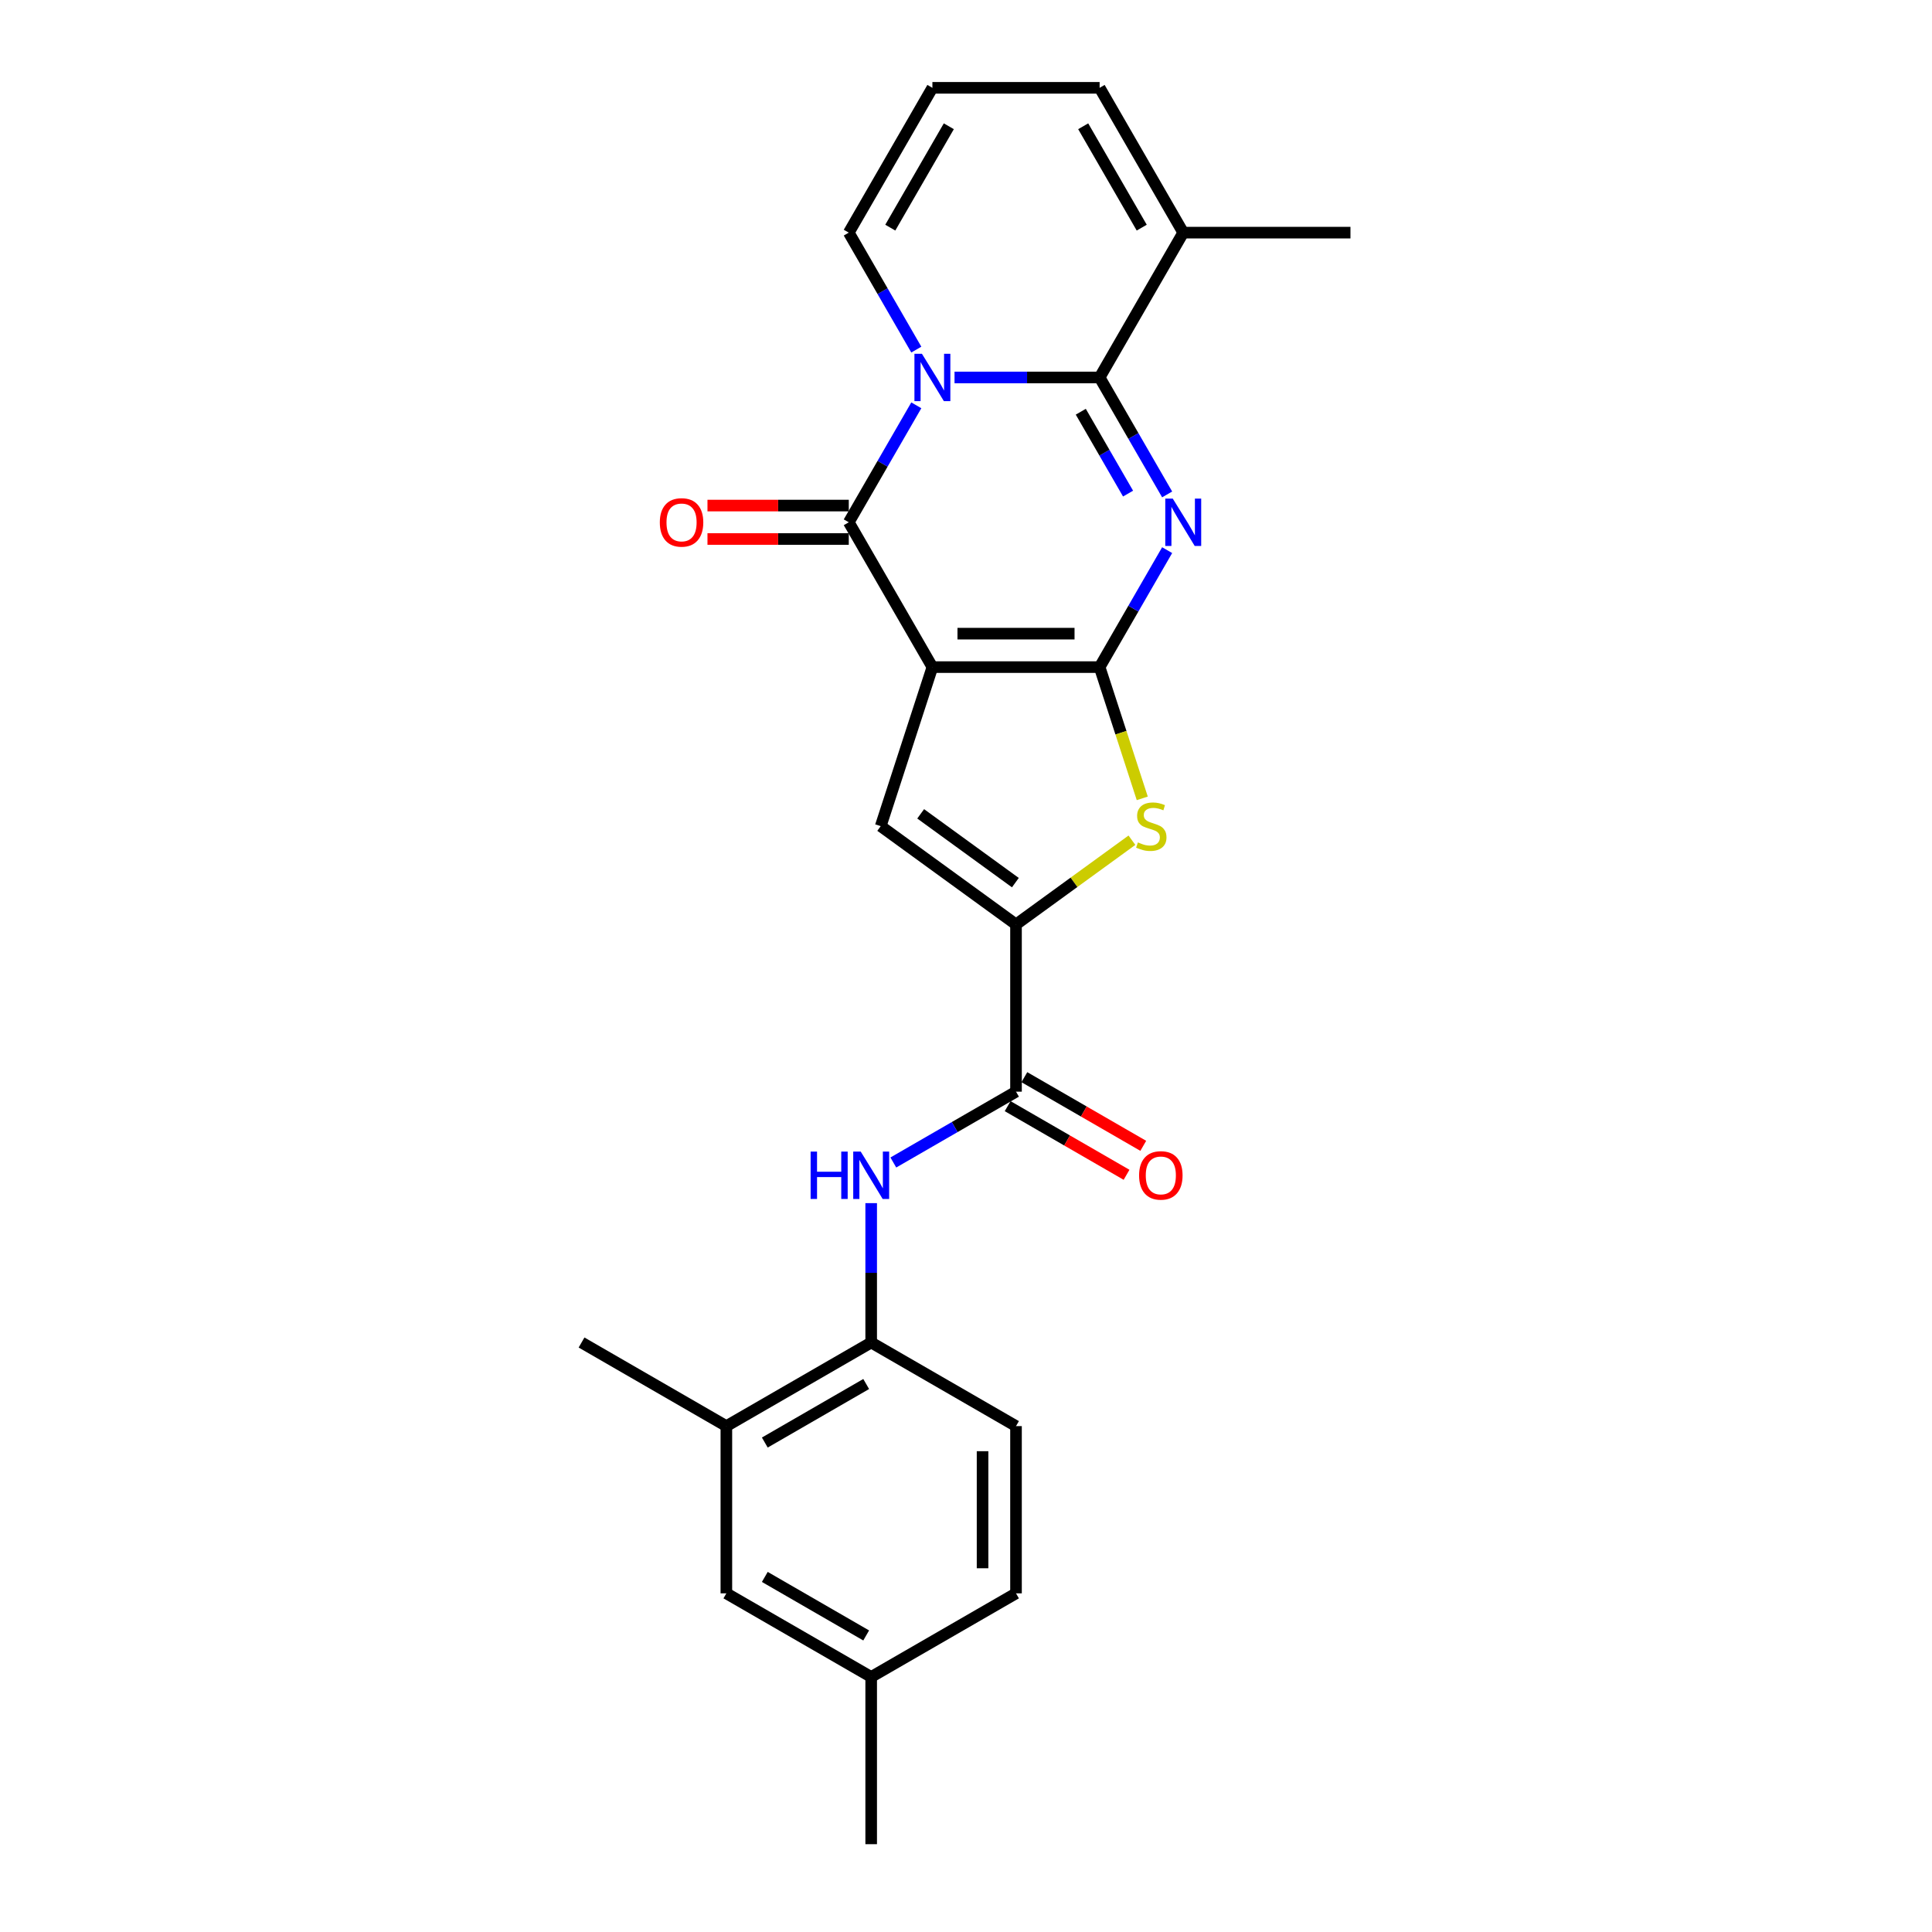 <?xml version='1.0' encoding='iso-8859-1'?>
<svg version='1.1' baseProfile='full'
              xmlns='http://www.w3.org/2000/svg'
                      xmlns:rdkit='http://www.rdkit.org/xml'
                      xmlns:xlink='http://www.w3.org/1999/xlink'
                  xml:space='preserve'
width='1000px' height='1000px' viewBox='0 0 1000 1000'>
<!-- END OF HEADER -->
<rect style='opacity:1.0;fill:#FFFFFF;stroke:none' width='1000' height='1000' x='0' y='0'> </rect>
<path class='bond-0' d='M 482.606,345.293 L 569.161,345.293' style='fill:none;fill-rule:evenodd;stroke:#000000;stroke-width:6px;stroke-linecap:butt;stroke-linejoin:miter;stroke-opacity:1' />
<path class='bond-0' d='M 495.589,327.982 L 556.178,327.982' style='fill:none;fill-rule:evenodd;stroke:#000000;stroke-width:6px;stroke-linecap:butt;stroke-linejoin:miter;stroke-opacity:1' />
<path class='bond-4' d='M 482.606,345.293 L 439.328,270.333' style='fill:none;fill-rule:evenodd;stroke:#000000;stroke-width:6px;stroke-linecap:butt;stroke-linejoin:miter;stroke-opacity:1' />
<path class='bond-5' d='M 482.606,345.293 L 455.858,427.612' style='fill:none;fill-rule:evenodd;stroke:#000000;stroke-width:6px;stroke-linecap:butt;stroke-linejoin:miter;stroke-opacity:1' />
<path class='bond-1' d='M 569.161,345.293 L 586.638,315.023' style='fill:none;fill-rule:evenodd;stroke:#000000;stroke-width:6px;stroke-linecap:butt;stroke-linejoin:miter;stroke-opacity:1' />
<path class='bond-1' d='M 586.638,315.023 L 604.114,284.753' style='fill:none;fill-rule:evenodd;stroke:#0000FF;stroke-width:6px;stroke-linecap:butt;stroke-linejoin:miter;stroke-opacity:1' />
<path class='bond-6' d='M 569.161,345.293 L 580.198,379.26' style='fill:none;fill-rule:evenodd;stroke:#000000;stroke-width:6px;stroke-linecap:butt;stroke-linejoin:miter;stroke-opacity:1' />
<path class='bond-6' d='M 580.198,379.26 L 591.234,413.227' style='fill:none;fill-rule:evenodd;stroke:#CCCC00;stroke-width:6px;stroke-linecap:butt;stroke-linejoin:miter;stroke-opacity:1' />
<path class='bond-26' d='M 604.114,255.913 L 586.638,225.643' style='fill:none;fill-rule:evenodd;stroke:#0000FF;stroke-width:6px;stroke-linecap:butt;stroke-linejoin:miter;stroke-opacity:1' />
<path class='bond-26' d='M 586.638,225.643 L 569.161,195.374' style='fill:none;fill-rule:evenodd;stroke:#000000;stroke-width:6px;stroke-linecap:butt;stroke-linejoin:miter;stroke-opacity:1' />
<path class='bond-26' d='M 583.879,255.488 L 571.646,234.299' style='fill:none;fill-rule:evenodd;stroke:#0000FF;stroke-width:6px;stroke-linecap:butt;stroke-linejoin:miter;stroke-opacity:1' />
<path class='bond-26' d='M 571.646,234.299 L 559.412,213.11' style='fill:none;fill-rule:evenodd;stroke:#000000;stroke-width:6px;stroke-linecap:butt;stroke-linejoin:miter;stroke-opacity:1' />
<path class='bond-2' d='M 474.28,209.794 L 456.804,240.063' style='fill:none;fill-rule:evenodd;stroke:#0000FF;stroke-width:6px;stroke-linecap:butt;stroke-linejoin:miter;stroke-opacity:1' />
<path class='bond-2' d='M 456.804,240.063 L 439.328,270.333' style='fill:none;fill-rule:evenodd;stroke:#000000;stroke-width:6px;stroke-linecap:butt;stroke-linejoin:miter;stroke-opacity:1' />
<path class='bond-3' d='M 494.066,195.374 L 531.613,195.374' style='fill:none;fill-rule:evenodd;stroke:#0000FF;stroke-width:6px;stroke-linecap:butt;stroke-linejoin:miter;stroke-opacity:1' />
<path class='bond-3' d='M 531.613,195.374 L 569.161,195.374' style='fill:none;fill-rule:evenodd;stroke:#000000;stroke-width:6px;stroke-linecap:butt;stroke-linejoin:miter;stroke-opacity:1' />
<path class='bond-12' d='M 474.28,180.953 L 456.804,150.684' style='fill:none;fill-rule:evenodd;stroke:#0000FF;stroke-width:6px;stroke-linecap:butt;stroke-linejoin:miter;stroke-opacity:1' />
<path class='bond-12' d='M 456.804,150.684 L 439.328,120.414' style='fill:none;fill-rule:evenodd;stroke:#000000;stroke-width:6px;stroke-linecap:butt;stroke-linejoin:miter;stroke-opacity:1' />
<path class='bond-10' d='M 569.161,195.374 L 612.439,120.414' style='fill:none;fill-rule:evenodd;stroke:#000000;stroke-width:6px;stroke-linecap:butt;stroke-linejoin:miter;stroke-opacity:1' />
<path class='bond-14' d='M 439.328,261.678 L 402.758,261.678' style='fill:none;fill-rule:evenodd;stroke:#000000;stroke-width:6px;stroke-linecap:butt;stroke-linejoin:miter;stroke-opacity:1' />
<path class='bond-14' d='M 402.758,261.678 L 366.188,261.678' style='fill:none;fill-rule:evenodd;stroke:#FF0000;stroke-width:6px;stroke-linecap:butt;stroke-linejoin:miter;stroke-opacity:1' />
<path class='bond-14' d='M 439.328,278.989 L 402.758,278.989' style='fill:none;fill-rule:evenodd;stroke:#000000;stroke-width:6px;stroke-linecap:butt;stroke-linejoin:miter;stroke-opacity:1' />
<path class='bond-14' d='M 402.758,278.989 L 366.188,278.989' style='fill:none;fill-rule:evenodd;stroke:#FF0000;stroke-width:6px;stroke-linecap:butt;stroke-linejoin:miter;stroke-opacity:1' />
<path class='bond-7' d='M 455.858,427.612 L 525.883,478.488' style='fill:none;fill-rule:evenodd;stroke:#000000;stroke-width:6px;stroke-linecap:butt;stroke-linejoin:miter;stroke-opacity:1' />
<path class='bond-7' d='M 476.537,421.239 L 525.555,456.852' style='fill:none;fill-rule:evenodd;stroke:#000000;stroke-width:6px;stroke-linecap:butt;stroke-linejoin:miter;stroke-opacity:1' />
<path class='bond-25' d='M 585.885,434.894 L 555.884,456.691' style='fill:none;fill-rule:evenodd;stroke:#CCCC00;stroke-width:6px;stroke-linecap:butt;stroke-linejoin:miter;stroke-opacity:1' />
<path class='bond-25' d='M 555.884,456.691 L 525.883,478.488' style='fill:none;fill-rule:evenodd;stroke:#000000;stroke-width:6px;stroke-linecap:butt;stroke-linejoin:miter;stroke-opacity:1' />
<path class='bond-8' d='M 525.883,478.488 L 525.883,565.044' style='fill:none;fill-rule:evenodd;stroke:#000000;stroke-width:6px;stroke-linecap:butt;stroke-linejoin:miter;stroke-opacity:1' />
<path class='bond-9' d='M 525.883,565.044 L 494.134,583.375' style='fill:none;fill-rule:evenodd;stroke:#000000;stroke-width:6px;stroke-linecap:butt;stroke-linejoin:miter;stroke-opacity:1' />
<path class='bond-9' d='M 494.134,583.375 L 462.384,601.706' style='fill:none;fill-rule:evenodd;stroke:#0000FF;stroke-width:6px;stroke-linecap:butt;stroke-linejoin:miter;stroke-opacity:1' />
<path class='bond-17' d='M 521.556,572.54 L 552.327,590.306' style='fill:none;fill-rule:evenodd;stroke:#000000;stroke-width:6px;stroke-linecap:butt;stroke-linejoin:miter;stroke-opacity:1' />
<path class='bond-17' d='M 552.327,590.306 L 583.099,608.072' style='fill:none;fill-rule:evenodd;stroke:#FF0000;stroke-width:6px;stroke-linecap:butt;stroke-linejoin:miter;stroke-opacity:1' />
<path class='bond-17' d='M 530.211,557.548 L 560.983,575.314' style='fill:none;fill-rule:evenodd;stroke:#000000;stroke-width:6px;stroke-linecap:butt;stroke-linejoin:miter;stroke-opacity:1' />
<path class='bond-17' d='M 560.983,575.314 L 591.755,593.08' style='fill:none;fill-rule:evenodd;stroke:#FF0000;stroke-width:6px;stroke-linecap:butt;stroke-linejoin:miter;stroke-opacity:1' />
<path class='bond-11' d='M 450.924,622.742 L 450.924,658.81' style='fill:none;fill-rule:evenodd;stroke:#0000FF;stroke-width:6px;stroke-linecap:butt;stroke-linejoin:miter;stroke-opacity:1' />
<path class='bond-11' d='M 450.924,658.81 L 450.924,694.878' style='fill:none;fill-rule:evenodd;stroke:#000000;stroke-width:6px;stroke-linecap:butt;stroke-linejoin:miter;stroke-opacity:1' />
<path class='bond-22' d='M 612.439,120.414 L 698.995,120.414' style='fill:none;fill-rule:evenodd;stroke:#000000;stroke-width:6px;stroke-linecap:butt;stroke-linejoin:miter;stroke-opacity:1' />
<path class='bond-27' d='M 612.439,120.414 L 569.161,45.455' style='fill:none;fill-rule:evenodd;stroke:#000000;stroke-width:6px;stroke-linecap:butt;stroke-linejoin:miter;stroke-opacity:1' />
<path class='bond-27' d='M 590.956,117.826 L 560.661,65.354' style='fill:none;fill-rule:evenodd;stroke:#000000;stroke-width:6px;stroke-linecap:butt;stroke-linejoin:miter;stroke-opacity:1' />
<path class='bond-13' d='M 450.924,694.878 L 375.964,738.156' style='fill:none;fill-rule:evenodd;stroke:#000000;stroke-width:6px;stroke-linecap:butt;stroke-linejoin:miter;stroke-opacity:1' />
<path class='bond-13' d='M 448.336,716.362 L 395.864,746.656' style='fill:none;fill-rule:evenodd;stroke:#000000;stroke-width:6px;stroke-linecap:butt;stroke-linejoin:miter;stroke-opacity:1' />
<path class='bond-19' d='M 450.924,694.878 L 525.883,738.156' style='fill:none;fill-rule:evenodd;stroke:#000000;stroke-width:6px;stroke-linecap:butt;stroke-linejoin:miter;stroke-opacity:1' />
<path class='bond-15' d='M 439.328,120.414 L 482.606,45.455' style='fill:none;fill-rule:evenodd;stroke:#000000;stroke-width:6px;stroke-linecap:butt;stroke-linejoin:miter;stroke-opacity:1' />
<path class='bond-15' d='M 460.811,117.826 L 491.106,65.354' style='fill:none;fill-rule:evenodd;stroke:#000000;stroke-width:6px;stroke-linecap:butt;stroke-linejoin:miter;stroke-opacity:1' />
<path class='bond-18' d='M 375.964,738.156 L 375.964,824.712' style='fill:none;fill-rule:evenodd;stroke:#000000;stroke-width:6px;stroke-linecap:butt;stroke-linejoin:miter;stroke-opacity:1' />
<path class='bond-23' d='M 375.964,738.156 L 301.005,694.878' style='fill:none;fill-rule:evenodd;stroke:#000000;stroke-width:6px;stroke-linecap:butt;stroke-linejoin:miter;stroke-opacity:1' />
<path class='bond-16' d='M 482.606,45.455 L 569.161,45.455' style='fill:none;fill-rule:evenodd;stroke:#000000;stroke-width:6px;stroke-linecap:butt;stroke-linejoin:miter;stroke-opacity:1' />
<path class='bond-28' d='M 375.964,824.712 L 450.924,867.99' style='fill:none;fill-rule:evenodd;stroke:#000000;stroke-width:6px;stroke-linecap:butt;stroke-linejoin:miter;stroke-opacity:1' />
<path class='bond-28' d='M 395.864,816.211 L 448.336,846.506' style='fill:none;fill-rule:evenodd;stroke:#000000;stroke-width:6px;stroke-linecap:butt;stroke-linejoin:miter;stroke-opacity:1' />
<path class='bond-21' d='M 525.883,738.156 L 525.883,824.712' style='fill:none;fill-rule:evenodd;stroke:#000000;stroke-width:6px;stroke-linecap:butt;stroke-linejoin:miter;stroke-opacity:1' />
<path class='bond-21' d='M 508.572,751.139 L 508.572,811.728' style='fill:none;fill-rule:evenodd;stroke:#000000;stroke-width:6px;stroke-linecap:butt;stroke-linejoin:miter;stroke-opacity:1' />
<path class='bond-20' d='M 450.924,867.99 L 525.883,824.712' style='fill:none;fill-rule:evenodd;stroke:#000000;stroke-width:6px;stroke-linecap:butt;stroke-linejoin:miter;stroke-opacity:1' />
<path class='bond-24' d='M 450.924,867.99 L 450.924,954.545' style='fill:none;fill-rule:evenodd;stroke:#000000;stroke-width:6px;stroke-linecap:butt;stroke-linejoin:miter;stroke-opacity:1' />
<path  class='atom-2' d='M 607.021 258.077
L 615.053 271.06
Q 615.85 272.341, 617.131 274.661
Q 618.412 276.981, 618.481 277.119
L 618.481 258.077
L 621.735 258.077
L 621.735 282.589
L 618.377 282.589
L 609.756 268.394
Q 608.752 266.732, 607.679 264.828
Q 606.64 262.924, 606.328 262.335
L 606.328 282.589
L 603.143 282.589
L 603.143 258.077
L 607.021 258.077
' fill='#0000FF'/>
<path  class='atom-3' d='M 477.187 183.117
L 485.22 196.101
Q 486.016 197.382, 487.297 199.701
Q 488.578 202.021, 488.647 202.16
L 488.647 183.117
L 491.902 183.117
L 491.902 207.63
L 488.543 207.63
L 479.922 193.435
Q 478.918 191.773, 477.845 189.869
Q 476.806 187.964, 476.495 187.376
L 476.495 207.63
L 473.309 207.63
L 473.309 183.117
L 477.187 183.117
' fill='#0000FF'/>
<path  class='atom-7' d='M 588.984 436.025
Q 589.261 436.129, 590.404 436.614
Q 591.546 437.099, 592.793 437.41
Q 594.074 437.687, 595.32 437.687
Q 597.64 437.687, 598.99 436.579
Q 600.34 435.437, 600.34 433.463
Q 600.34 432.113, 599.648 431.282
Q 598.99 430.451, 597.951 430.001
Q 596.913 429.551, 595.182 429.032
Q 593 428.374, 591.685 427.751
Q 590.404 427.127, 589.469 425.812
Q 588.569 424.496, 588.569 422.28
Q 588.569 419.199, 590.646 417.295
Q 592.758 415.391, 596.913 415.391
Q 599.752 415.391, 602.972 416.741
L 602.175 419.407
Q 599.232 418.195, 597.017 418.195
Q 594.628 418.195, 593.312 419.199
Q 591.996 420.168, 592.031 421.865
Q 592.031 423.181, 592.689 423.977
Q 593.381 424.773, 594.351 425.223
Q 595.355 425.673, 597.017 426.193
Q 599.232 426.885, 600.548 427.578
Q 601.864 428.27, 602.798 429.69
Q 603.768 431.074, 603.768 433.463
Q 603.768 436.856, 601.483 438.691
Q 599.232 440.492, 595.459 440.492
Q 593.277 440.492, 591.615 440.007
Q 589.988 439.557, 588.049 438.761
L 588.984 436.025
' fill='#CCCC00'/>
<path  class='atom-10' d='M 419.573 596.066
L 422.897 596.066
L 422.897 606.487
L 435.43 606.487
L 435.43 596.066
L 438.754 596.066
L 438.754 620.578
L 435.43 620.578
L 435.43 609.257
L 422.897 609.257
L 422.897 620.578
L 419.573 620.578
L 419.573 596.066
' fill='#0000FF'/>
<path  class='atom-10' d='M 445.506 596.066
L 453.538 609.049
Q 454.334 610.33, 455.615 612.65
Q 456.896 614.97, 456.966 615.108
L 456.966 596.066
L 460.22 596.066
L 460.22 620.578
L 456.862 620.578
L 448.241 606.383
Q 447.237 604.721, 446.163 602.817
Q 445.125 600.913, 444.813 600.324
L 444.813 620.578
L 441.628 620.578
L 441.628 596.066
L 445.506 596.066
' fill='#0000FF'/>
<path  class='atom-15' d='M 341.52 270.402
Q 341.52 264.517, 344.428 261.227
Q 347.336 257.938, 352.772 257.938
Q 358.208 257.938, 361.116 261.227
Q 364.024 264.517, 364.024 270.402
Q 364.024 276.357, 361.081 279.75
Q 358.138 283.109, 352.772 283.109
Q 347.371 283.109, 344.428 279.75
Q 341.52 276.392, 341.52 270.402
M 352.772 280.339
Q 356.511 280.339, 358.519 277.846
Q 360.562 275.319, 360.562 270.402
Q 360.562 265.59, 358.519 263.166
Q 356.511 260.708, 352.772 260.708
Q 349.033 260.708, 346.99 263.132
Q 344.982 265.555, 344.982 270.402
Q 344.982 275.353, 346.99 277.846
Q 349.033 280.339, 352.772 280.339
' fill='#FF0000'/>
<path  class='atom-18' d='M 589.591 608.391
Q 589.591 602.506, 592.499 599.216
Q 595.407 595.927, 600.843 595.927
Q 606.279 595.927, 609.187 599.216
Q 612.095 602.506, 612.095 608.391
Q 612.095 614.346, 609.152 617.739
Q 606.209 621.098, 600.843 621.098
Q 595.442 621.098, 592.499 617.739
Q 589.591 614.381, 589.591 608.391
M 600.843 618.328
Q 604.582 618.328, 606.59 615.835
Q 608.633 613.308, 608.633 608.391
Q 608.633 603.579, 606.59 601.155
Q 604.582 598.697, 600.843 598.697
Q 597.104 598.697, 595.061 601.121
Q 593.053 603.544, 593.053 608.391
Q 593.053 613.342, 595.061 615.835
Q 597.104 618.328, 600.843 618.328
' fill='#FF0000'/>
</svg>
